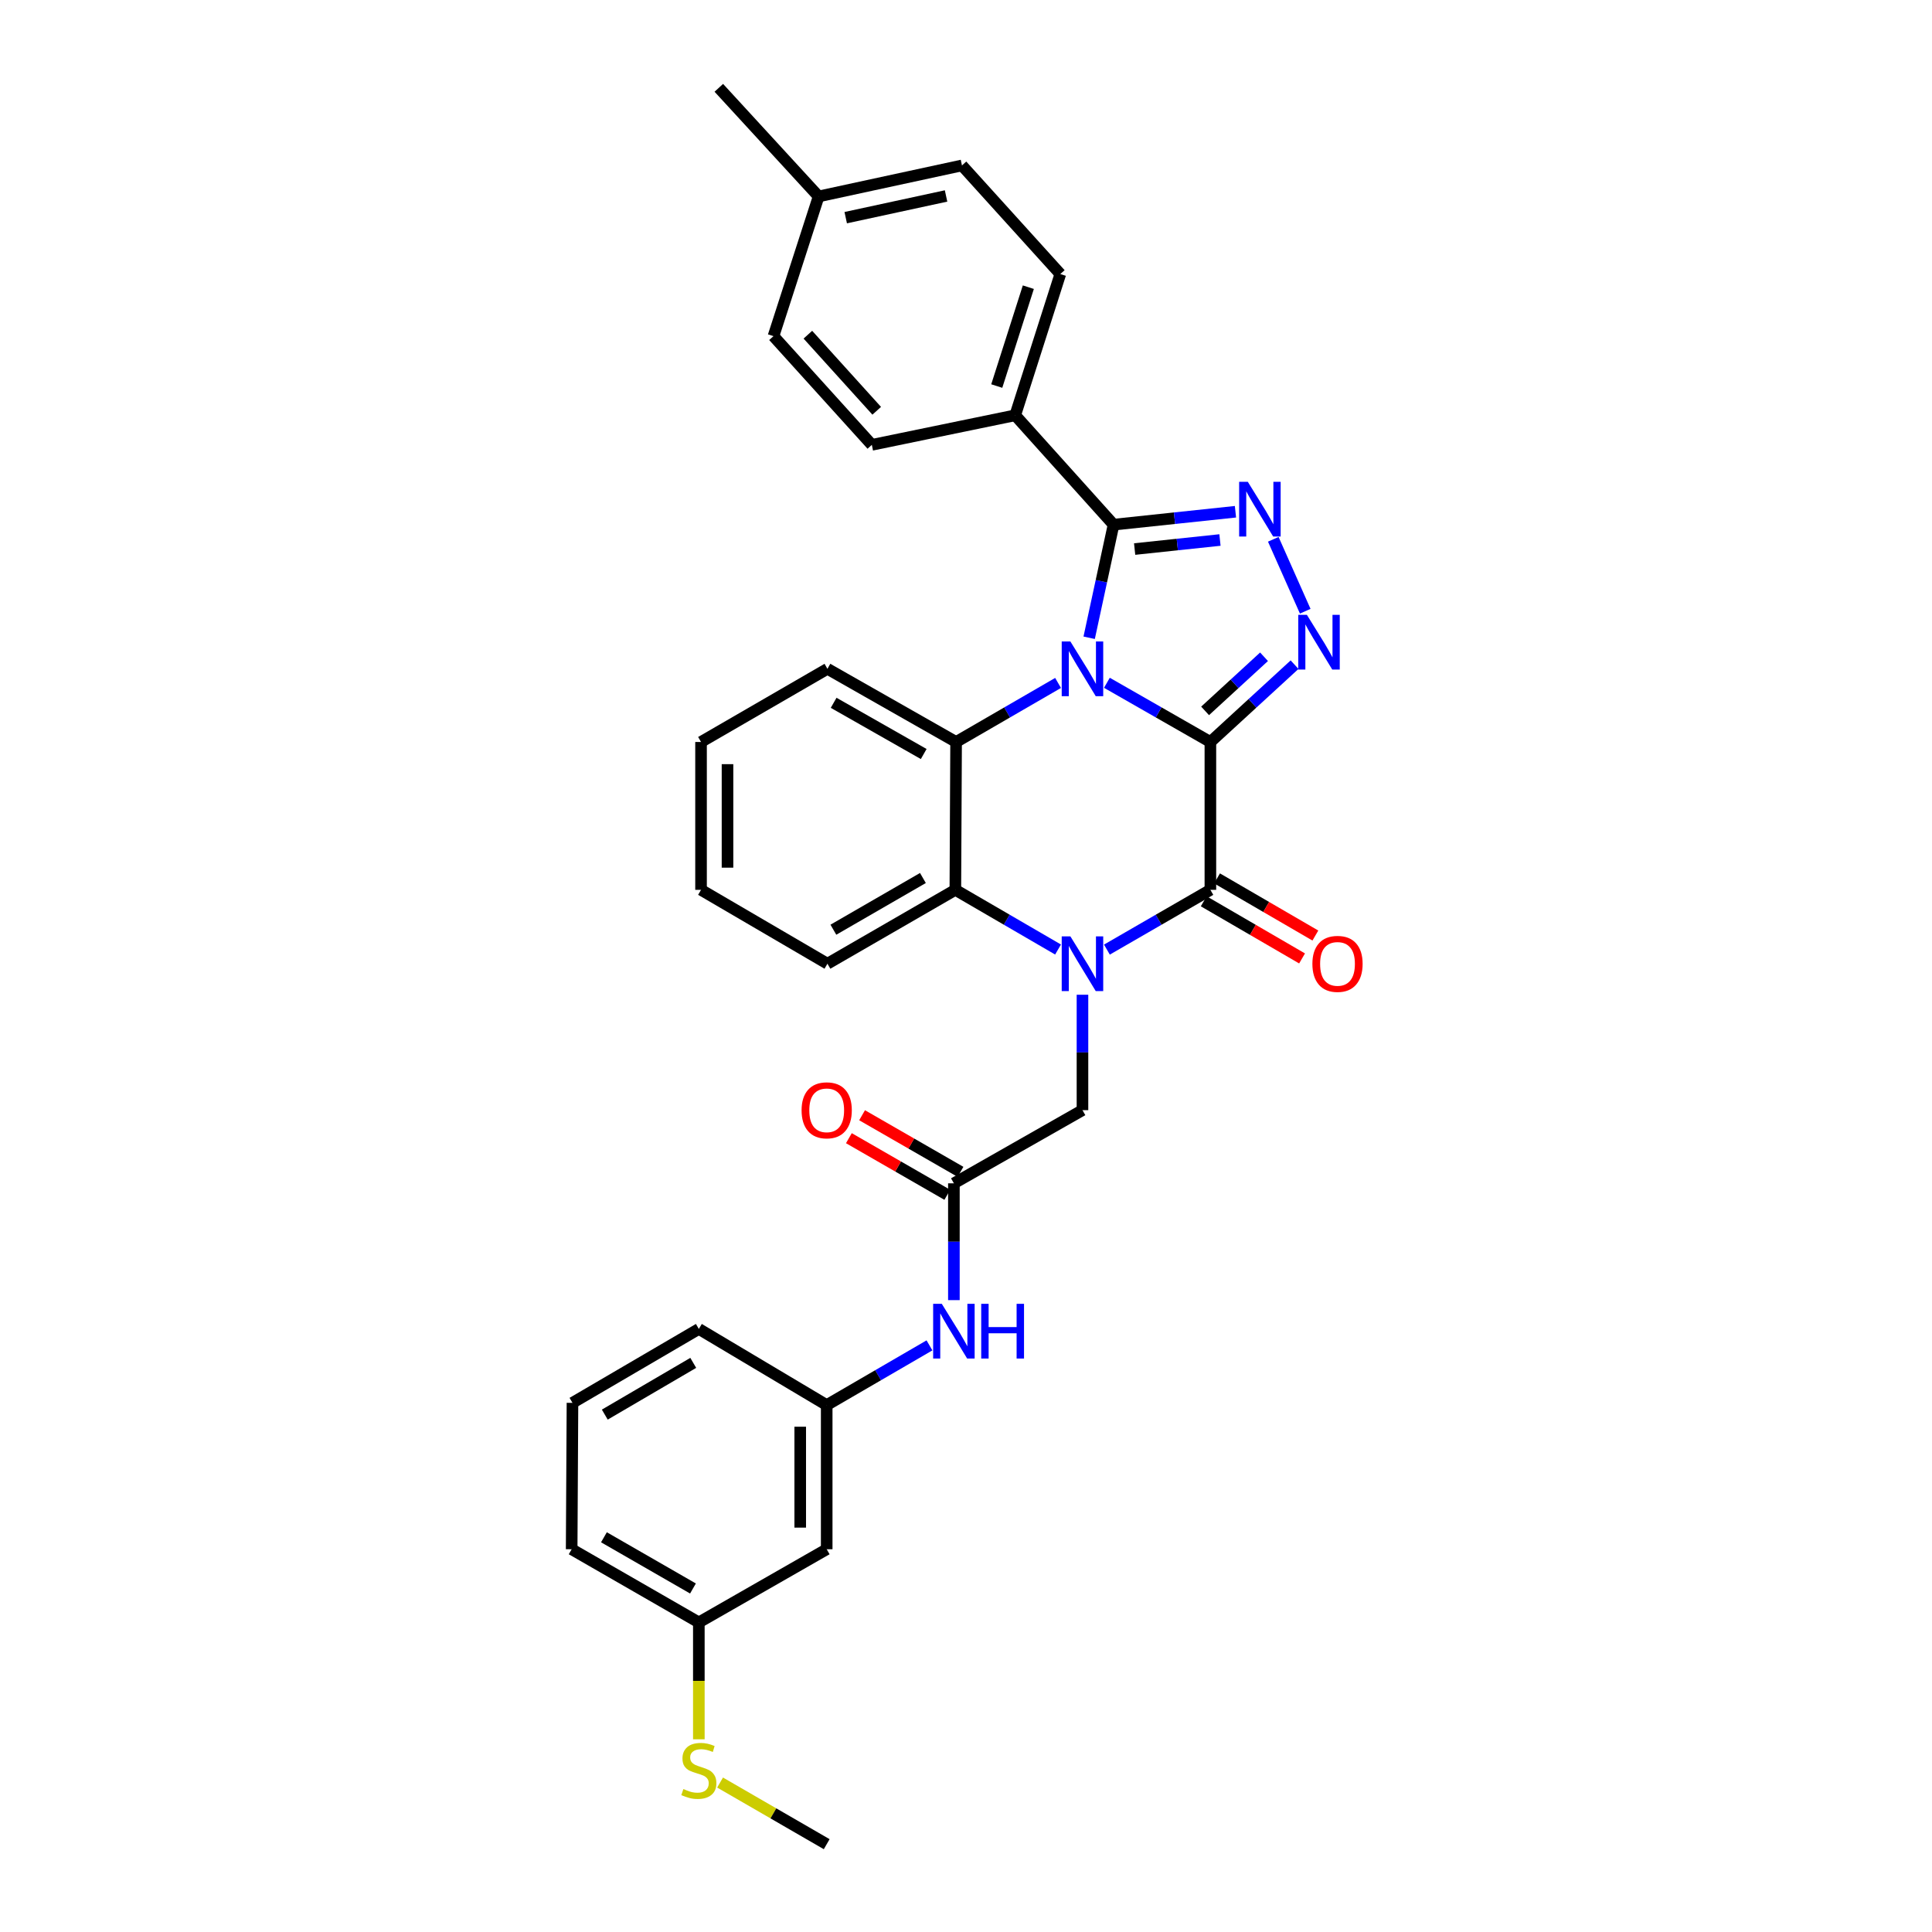 <?xml version='1.0' encoding='iso-8859-1'?>
<svg version='1.1' baseProfile='full'
              xmlns='http://www.w3.org/2000/svg'
                      xmlns:rdkit='http://www.rdkit.org/xml'
                      xmlns:xlink='http://www.w3.org/1999/xlink'
                  xml:space='preserve'
width='1000px' height='1000px' viewBox='0 0 1000 1000'>
<!-- END OF HEADER -->
<rect style='opacity:1.0;fill:#FFFFFF;stroke:none' width='1000' height='1000' x='0' y='0'> </rect>
<path class='bond-0' d='M 626.493,384.049 L 599.712,368.73' style='fill:none;fill-rule:evenodd;stroke:#000000;stroke-width:6px;stroke-linecap:butt;stroke-linejoin:miter;stroke-opacity:1' />
<path class='bond-0' d='M 599.712,368.73 L 572.931,353.41' style='fill:none;fill-rule:evenodd;stroke:#0000FF;stroke-width:6px;stroke-linecap:butt;stroke-linejoin:miter;stroke-opacity:1' />
<path class='bond-2' d='M 626.493,384.049 L 626.493,460.581' style='fill:none;fill-rule:evenodd;stroke:#000000;stroke-width:6px;stroke-linecap:butt;stroke-linejoin:miter;stroke-opacity:1' />
<path class='bond-3' d='M 626.493,384.049 L 648.279,364.039' style='fill:none;fill-rule:evenodd;stroke:#000000;stroke-width:6px;stroke-linecap:butt;stroke-linejoin:miter;stroke-opacity:1' />
<path class='bond-3' d='M 648.279,364.039 L 670.065,344.029' style='fill:none;fill-rule:evenodd;stroke:#0000FF;stroke-width:6px;stroke-linecap:butt;stroke-linejoin:miter;stroke-opacity:1' />
<path class='bond-3' d='M 623.759,367.954 L 639.009,353.947' style='fill:none;fill-rule:evenodd;stroke:#000000;stroke-width:6px;stroke-linecap:butt;stroke-linejoin:miter;stroke-opacity:1' />
<path class='bond-3' d='M 639.009,353.947 L 654.26,339.94' style='fill:none;fill-rule:evenodd;stroke:#0000FF;stroke-width:6px;stroke-linecap:butt;stroke-linejoin:miter;stroke-opacity:1' />
<path class='bond-4' d='M 563.75,330.107 L 570.064,300.835' style='fill:none;fill-rule:evenodd;stroke:#0000FF;stroke-width:6px;stroke-linecap:butt;stroke-linejoin:miter;stroke-opacity:1' />
<path class='bond-4' d='M 570.064,300.835 L 576.378,271.563' style='fill:none;fill-rule:evenodd;stroke:#000000;stroke-width:6px;stroke-linecap:butt;stroke-linejoin:miter;stroke-opacity:1' />
<path class='bond-6' d='M 547.655,353.488 L 521.265,368.769' style='fill:none;fill-rule:evenodd;stroke:#0000FF;stroke-width:6px;stroke-linecap:butt;stroke-linejoin:miter;stroke-opacity:1' />
<path class='bond-6' d='M 521.265,368.769 L 494.875,384.049' style='fill:none;fill-rule:evenodd;stroke:#000000;stroke-width:6px;stroke-linecap:butt;stroke-linejoin:miter;stroke-opacity:1' />
<path class='bond-1' d='M 572.936,491.513 L 599.714,476.047' style='fill:none;fill-rule:evenodd;stroke:#0000FF;stroke-width:6px;stroke-linecap:butt;stroke-linejoin:miter;stroke-opacity:1' />
<path class='bond-1' d='M 599.714,476.047 L 626.493,460.581' style='fill:none;fill-rule:evenodd;stroke:#000000;stroke-width:6px;stroke-linecap:butt;stroke-linejoin:miter;stroke-opacity:1' />
<path class='bond-7' d='M 547.642,491.473 L 521.064,476.027' style='fill:none;fill-rule:evenodd;stroke:#0000FF;stroke-width:6px;stroke-linecap:butt;stroke-linejoin:miter;stroke-opacity:1' />
<path class='bond-7' d='M 521.064,476.027 L 494.487,460.581' style='fill:none;fill-rule:evenodd;stroke:#000000;stroke-width:6px;stroke-linecap:butt;stroke-linejoin:miter;stroke-opacity:1' />
<path class='bond-8' d='M 560.284,514.875 L 560.284,544.744' style='fill:none;fill-rule:evenodd;stroke:#0000FF;stroke-width:6px;stroke-linecap:butt;stroke-linejoin:miter;stroke-opacity:1' />
<path class='bond-8' d='M 560.284,544.744 L 560.284,574.613' style='fill:none;fill-rule:evenodd;stroke:#000000;stroke-width:6px;stroke-linecap:butt;stroke-linejoin:miter;stroke-opacity:1' />
<path class='bond-11' d='M 623.05,466.505 L 648.498,481.294' style='fill:none;fill-rule:evenodd;stroke:#000000;stroke-width:6px;stroke-linecap:butt;stroke-linejoin:miter;stroke-opacity:1' />
<path class='bond-11' d='M 648.498,481.294 L 673.945,496.083' style='fill:none;fill-rule:evenodd;stroke:#FF0000;stroke-width:6px;stroke-linecap:butt;stroke-linejoin:miter;stroke-opacity:1' />
<path class='bond-11' d='M 629.936,454.657 L 655.383,469.446' style='fill:none;fill-rule:evenodd;stroke:#000000;stroke-width:6px;stroke-linecap:butt;stroke-linejoin:miter;stroke-opacity:1' />
<path class='bond-11' d='M 655.383,469.446 L 680.83,484.235' style='fill:none;fill-rule:evenodd;stroke:#FF0000;stroke-width:6px;stroke-linecap:butt;stroke-linejoin:miter;stroke-opacity:1' />
<path class='bond-5' d='M 675.586,316.368 L 659.05,279.144' style='fill:none;fill-rule:evenodd;stroke:#0000FF;stroke-width:6px;stroke-linecap:butt;stroke-linejoin:miter;stroke-opacity:1' />
<path class='bond-10' d='M 576.378,271.563 L 525.471,214.954' style='fill:none;fill-rule:evenodd;stroke:#000000;stroke-width:6px;stroke-linecap:butt;stroke-linejoin:miter;stroke-opacity:1' />
<path class='bond-32' d='M 576.378,271.563 L 607.926,268.22' style='fill:none;fill-rule:evenodd;stroke:#000000;stroke-width:6px;stroke-linecap:butt;stroke-linejoin:miter;stroke-opacity:1' />
<path class='bond-32' d='M 607.926,268.22 L 639.473,264.878' style='fill:none;fill-rule:evenodd;stroke:#0000FF;stroke-width:6px;stroke-linecap:butt;stroke-linejoin:miter;stroke-opacity:1' />
<path class='bond-32' d='M 587.286,284.187 L 609.369,281.847' style='fill:none;fill-rule:evenodd;stroke:#000000;stroke-width:6px;stroke-linecap:butt;stroke-linejoin:miter;stroke-opacity:1' />
<path class='bond-32' d='M 609.369,281.847 L 631.453,279.508' style='fill:none;fill-rule:evenodd;stroke:#0000FF;stroke-width:6px;stroke-linecap:butt;stroke-linejoin:miter;stroke-opacity:1' />
<path class='bond-19' d='M 494.875,384.049 L 428.278,346.176' style='fill:none;fill-rule:evenodd;stroke:#000000;stroke-width:6px;stroke-linecap:butt;stroke-linejoin:miter;stroke-opacity:1' />
<path class='bond-19' d='M 478.111,390.28 L 431.494,363.768' style='fill:none;fill-rule:evenodd;stroke:#000000;stroke-width:6px;stroke-linecap:butt;stroke-linejoin:miter;stroke-opacity:1' />
<path class='bond-33' d='M 494.875,384.049 L 494.487,460.581' style='fill:none;fill-rule:evenodd;stroke:#000000;stroke-width:6px;stroke-linecap:butt;stroke-linejoin:miter;stroke-opacity:1' />
<path class='bond-24' d='M 494.487,460.581 L 428.278,498.82' style='fill:none;fill-rule:evenodd;stroke:#000000;stroke-width:6px;stroke-linecap:butt;stroke-linejoin:miter;stroke-opacity:1' />
<path class='bond-24' d='M 477.702,454.451 L 431.356,481.218' style='fill:none;fill-rule:evenodd;stroke:#000000;stroke-width:6px;stroke-linecap:butt;stroke-linejoin:miter;stroke-opacity:1' />
<path class='bond-9' d='M 560.284,574.613 L 493.733,612.487' style='fill:none;fill-rule:evenodd;stroke:#000000;stroke-width:6px;stroke-linecap:butt;stroke-linejoin:miter;stroke-opacity:1' />
<path class='bond-12' d='M 493.733,612.487 L 493.733,642.716' style='fill:none;fill-rule:evenodd;stroke:#000000;stroke-width:6px;stroke-linecap:butt;stroke-linejoin:miter;stroke-opacity:1' />
<path class='bond-12' d='M 493.733,642.716 L 493.733,672.945' style='fill:none;fill-rule:evenodd;stroke:#0000FF;stroke-width:6px;stroke-linecap:butt;stroke-linejoin:miter;stroke-opacity:1' />
<path class='bond-14' d='M 497.15,606.548 L 471.681,591.897' style='fill:none;fill-rule:evenodd;stroke:#000000;stroke-width:6px;stroke-linecap:butt;stroke-linejoin:miter;stroke-opacity:1' />
<path class='bond-14' d='M 471.681,591.897 L 446.213,577.245' style='fill:none;fill-rule:evenodd;stroke:#FF0000;stroke-width:6px;stroke-linecap:butt;stroke-linejoin:miter;stroke-opacity:1' />
<path class='bond-14' d='M 490.317,618.426 L 464.848,603.774' style='fill:none;fill-rule:evenodd;stroke:#000000;stroke-width:6px;stroke-linecap:butt;stroke-linejoin:miter;stroke-opacity:1' />
<path class='bond-14' d='M 464.848,603.774 L 439.38,589.123' style='fill:none;fill-rule:evenodd;stroke:#FF0000;stroke-width:6px;stroke-linecap:butt;stroke-linejoin:miter;stroke-opacity:1' />
<path class='bond-16' d='M 525.471,214.954 L 548.819,141.848' style='fill:none;fill-rule:evenodd;stroke:#000000;stroke-width:6px;stroke-linecap:butt;stroke-linejoin:miter;stroke-opacity:1' />
<path class='bond-16' d='M 515.92,199.819 L 532.264,148.645' style='fill:none;fill-rule:evenodd;stroke:#000000;stroke-width:6px;stroke-linecap:butt;stroke-linejoin:miter;stroke-opacity:1' />
<path class='bond-17' d='M 525.471,214.954 L 451.261,230.255' style='fill:none;fill-rule:evenodd;stroke:#000000;stroke-width:6px;stroke-linecap:butt;stroke-linejoin:miter;stroke-opacity:1' />
<path class='bond-13' d='M 481.09,696.365 L 454.494,711.819' style='fill:none;fill-rule:evenodd;stroke:#0000FF;stroke-width:6px;stroke-linecap:butt;stroke-linejoin:miter;stroke-opacity:1' />
<path class='bond-13' d='M 454.494,711.819 L 427.898,727.273' style='fill:none;fill-rule:evenodd;stroke:#000000;stroke-width:6px;stroke-linecap:butt;stroke-linejoin:miter;stroke-opacity:1' />
<path class='bond-15' d='M 427.898,727.273 L 427.898,801.886' style='fill:none;fill-rule:evenodd;stroke:#000000;stroke-width:6px;stroke-linecap:butt;stroke-linejoin:miter;stroke-opacity:1' />
<path class='bond-15' d='M 414.195,738.465 L 414.195,790.694' style='fill:none;fill-rule:evenodd;stroke:#000000;stroke-width:6px;stroke-linecap:butt;stroke-linejoin:miter;stroke-opacity:1' />
<path class='bond-26' d='M 427.898,727.273 L 361.719,687.854' style='fill:none;fill-rule:evenodd;stroke:#000000;stroke-width:6px;stroke-linecap:butt;stroke-linejoin:miter;stroke-opacity:1' />
<path class='bond-18' d='M 427.898,801.886 L 361.719,839.76' style='fill:none;fill-rule:evenodd;stroke:#000000;stroke-width:6px;stroke-linecap:butt;stroke-linejoin:miter;stroke-opacity:1' />
<path class='bond-22' d='M 548.819,141.848 L 497.913,85.627' style='fill:none;fill-rule:evenodd;stroke:#000000;stroke-width:6px;stroke-linecap:butt;stroke-linejoin:miter;stroke-opacity:1' />
<path class='bond-21' d='M 451.261,230.255 L 400.354,173.989' style='fill:none;fill-rule:evenodd;stroke:#000000;stroke-width:6px;stroke-linecap:butt;stroke-linejoin:miter;stroke-opacity:1' />
<path class='bond-21' d='M 453.787,212.622 L 418.152,173.236' style='fill:none;fill-rule:evenodd;stroke:#000000;stroke-width:6px;stroke-linecap:butt;stroke-linejoin:miter;stroke-opacity:1' />
<path class='bond-20' d='M 361.719,839.76 L 361.719,870.009' style='fill:none;fill-rule:evenodd;stroke:#000000;stroke-width:6px;stroke-linecap:butt;stroke-linejoin:miter;stroke-opacity:1' />
<path class='bond-20' d='M 361.719,870.009 L 361.719,900.258' style='fill:none;fill-rule:evenodd;stroke:#CCCC00;stroke-width:6px;stroke-linecap:butt;stroke-linejoin:miter;stroke-opacity:1' />
<path class='bond-36' d='M 361.719,839.76 L 295.891,801.886' style='fill:none;fill-rule:evenodd;stroke:#000000;stroke-width:6px;stroke-linecap:butt;stroke-linejoin:miter;stroke-opacity:1' />
<path class='bond-36' d='M 358.679,822.201 L 312.599,795.689' style='fill:none;fill-rule:evenodd;stroke:#000000;stroke-width:6px;stroke-linecap:butt;stroke-linejoin:miter;stroke-opacity:1' />
<path class='bond-30' d='M 428.278,346.176 L 362.854,384.049' style='fill:none;fill-rule:evenodd;stroke:#000000;stroke-width:6px;stroke-linecap:butt;stroke-linejoin:miter;stroke-opacity:1' />
<path class='bond-28' d='M 372.71,922.644 L 400.304,938.595' style='fill:none;fill-rule:evenodd;stroke:#CCCC00;stroke-width:6px;stroke-linecap:butt;stroke-linejoin:miter;stroke-opacity:1' />
<path class='bond-28' d='M 400.304,938.595 L 427.898,954.545' style='fill:none;fill-rule:evenodd;stroke:#000000;stroke-width:6px;stroke-linecap:butt;stroke-linejoin:miter;stroke-opacity:1' />
<path class='bond-23' d='M 400.354,173.989 L 423.718,101.675' style='fill:none;fill-rule:evenodd;stroke:#000000;stroke-width:6px;stroke-linecap:butt;stroke-linejoin:miter;stroke-opacity:1' />
<path class='bond-35' d='M 497.913,85.627 L 423.718,101.675' style='fill:none;fill-rule:evenodd;stroke:#000000;stroke-width:6px;stroke-linecap:butt;stroke-linejoin:miter;stroke-opacity:1' />
<path class='bond-35' d='M 489.68,101.428 L 437.744,112.661' style='fill:none;fill-rule:evenodd;stroke:#000000;stroke-width:6px;stroke-linecap:butt;stroke-linejoin:miter;stroke-opacity:1' />
<path class='bond-29' d='M 423.718,101.675 L 372.058,45.455' style='fill:none;fill-rule:evenodd;stroke:#000000;stroke-width:6px;stroke-linecap:butt;stroke-linejoin:miter;stroke-opacity:1' />
<path class='bond-31' d='M 428.278,498.82 L 362.854,460.581' style='fill:none;fill-rule:evenodd;stroke:#000000;stroke-width:6px;stroke-linecap:butt;stroke-linejoin:miter;stroke-opacity:1' />
<path class='bond-25' d='M 296.31,726.108 L 361.719,687.854' style='fill:none;fill-rule:evenodd;stroke:#000000;stroke-width:6px;stroke-linecap:butt;stroke-linejoin:miter;stroke-opacity:1' />
<path class='bond-25' d='M 313.039,732.198 L 358.826,705.42' style='fill:none;fill-rule:evenodd;stroke:#000000;stroke-width:6px;stroke-linecap:butt;stroke-linejoin:miter;stroke-opacity:1' />
<path class='bond-27' d='M 296.31,726.108 L 295.891,801.886' style='fill:none;fill-rule:evenodd;stroke:#000000;stroke-width:6px;stroke-linecap:butt;stroke-linejoin:miter;stroke-opacity:1' />
<path class='bond-34' d='M 362.854,384.049 L 362.854,460.581' style='fill:none;fill-rule:evenodd;stroke:#000000;stroke-width:6px;stroke-linecap:butt;stroke-linejoin:miter;stroke-opacity:1' />
<path class='bond-34' d='M 376.557,395.529 L 376.557,449.101' style='fill:none;fill-rule:evenodd;stroke:#000000;stroke-width:6px;stroke-linecap:butt;stroke-linejoin:miter;stroke-opacity:1' />
<path  class='atom-1' d='M 554.024 332.016
L 563.304 347.016
Q 564.224 348.496, 565.704 351.176
Q 567.184 353.856, 567.264 354.016
L 567.264 332.016
L 571.024 332.016
L 571.024 360.336
L 567.144 360.336
L 557.184 343.936
Q 556.024 342.016, 554.784 339.816
Q 553.584 337.616, 553.224 336.936
L 553.224 360.336
L 549.544 360.336
L 549.544 332.016
L 554.024 332.016
' fill='#0000FF'/>
<path  class='atom-2' d='M 554.024 484.66
L 563.304 499.66
Q 564.224 501.14, 565.704 503.82
Q 567.184 506.5, 567.264 506.66
L 567.264 484.66
L 571.024 484.66
L 571.024 512.98
L 567.144 512.98
L 557.184 496.58
Q 556.024 494.66, 554.784 492.46
Q 553.584 490.26, 553.224 489.58
L 553.224 512.98
L 549.544 512.98
L 549.544 484.66
L 554.024 484.66
' fill='#0000FF'/>
<path  class='atom-4' d='M 676.453 318.252
L 685.733 333.252
Q 686.653 334.732, 688.133 337.412
Q 689.613 340.092, 689.693 340.252
L 689.693 318.252
L 693.453 318.252
L 693.453 346.572
L 689.573 346.572
L 679.613 330.172
Q 678.453 328.252, 677.213 326.052
Q 676.013 323.852, 675.653 323.172
L 675.653 346.572
L 671.973 346.572
L 671.973 318.252
L 676.453 318.252
' fill='#0000FF'/>
<path  class='atom-6' d='M 645.858 249.379
L 655.138 264.379
Q 656.058 265.859, 657.538 268.539
Q 659.018 271.219, 659.098 271.379
L 659.098 249.379
L 662.858 249.379
L 662.858 277.699
L 658.978 277.699
L 649.018 261.299
Q 647.858 259.379, 646.618 257.179
Q 645.418 254.979, 645.058 254.299
L 645.058 277.699
L 641.378 277.699
L 641.378 249.379
L 645.858 249.379
' fill='#0000FF'/>
<path  class='atom-12' d='M 679.29 498.9
Q 679.29 492.1, 682.65 488.3
Q 686.01 484.5, 692.29 484.5
Q 698.57 484.5, 701.93 488.3
Q 705.29 492.1, 705.29 498.9
Q 705.29 505.78, 701.89 509.7
Q 698.49 513.58, 692.29 513.58
Q 686.05 513.58, 682.65 509.7
Q 679.29 505.82, 679.29 498.9
M 692.29 510.38
Q 696.61 510.38, 698.93 507.5
Q 701.29 504.58, 701.29 498.9
Q 701.29 493.34, 698.93 490.54
Q 696.61 487.7, 692.29 487.7
Q 687.97 487.7, 685.61 490.5
Q 683.29 493.3, 683.29 498.9
Q 683.29 504.62, 685.61 507.5
Q 687.97 510.38, 692.29 510.38
' fill='#FF0000'/>
<path  class='atom-13' d='M 487.473 674.858
L 496.753 689.858
Q 497.673 691.338, 499.153 694.018
Q 500.633 696.698, 500.713 696.858
L 500.713 674.858
L 504.473 674.858
L 504.473 703.178
L 500.593 703.178
L 490.633 686.778
Q 489.473 684.858, 488.233 682.658
Q 487.033 680.458, 486.673 679.778
L 486.673 703.178
L 482.993 703.178
L 482.993 674.858
L 487.473 674.858
' fill='#0000FF'/>
<path  class='atom-13' d='M 507.873 674.858
L 511.713 674.858
L 511.713 686.898
L 526.193 686.898
L 526.193 674.858
L 530.033 674.858
L 530.033 703.178
L 526.193 703.178
L 526.193 690.098
L 511.713 690.098
L 511.713 703.178
L 507.873 703.178
L 507.873 674.858
' fill='#0000FF'/>
<path  class='atom-15' d='M 414.898 574.693
Q 414.898 567.893, 418.258 564.093
Q 421.618 560.293, 427.898 560.293
Q 434.178 560.293, 437.538 564.093
Q 440.898 567.893, 440.898 574.693
Q 440.898 581.573, 437.498 585.493
Q 434.098 589.373, 427.898 589.373
Q 421.658 589.373, 418.258 585.493
Q 414.898 581.613, 414.898 574.693
M 427.898 586.173
Q 432.218 586.173, 434.538 583.293
Q 436.898 580.373, 436.898 574.693
Q 436.898 569.133, 434.538 566.333
Q 432.218 563.493, 427.898 563.493
Q 423.578 563.493, 421.218 566.293
Q 418.898 569.093, 418.898 574.693
Q 418.898 580.413, 421.218 583.293
Q 423.578 586.173, 427.898 586.173
' fill='#FF0000'/>
<path  class='atom-21' d='M 353.719 926.011
Q 354.039 926.131, 355.359 926.691
Q 356.679 927.251, 358.119 927.611
Q 359.599 927.931, 361.039 927.931
Q 363.719 927.931, 365.279 926.651
Q 366.839 925.331, 366.839 923.051
Q 366.839 921.491, 366.039 920.531
Q 365.279 919.571, 364.079 919.051
Q 362.879 918.531, 360.879 917.931
Q 358.359 917.171, 356.839 916.451
Q 355.359 915.731, 354.279 914.211
Q 353.239 912.691, 353.239 910.131
Q 353.239 906.571, 355.639 904.371
Q 358.079 902.171, 362.879 902.171
Q 366.159 902.171, 369.879 903.731
L 368.959 906.811
Q 365.559 905.411, 362.999 905.411
Q 360.239 905.411, 358.719 906.571
Q 357.199 907.691, 357.239 909.651
Q 357.239 911.171, 357.999 912.091
Q 358.799 913.011, 359.919 913.531
Q 361.079 914.051, 362.999 914.651
Q 365.559 915.451, 367.079 916.251
Q 368.599 917.051, 369.679 918.691
Q 370.799 920.291, 370.799 923.051
Q 370.799 926.971, 368.159 929.091
Q 365.559 931.171, 361.199 931.171
Q 358.679 931.171, 356.759 930.611
Q 354.879 930.091, 352.639 929.171
L 353.719 926.011
' fill='#CCCC00'/>
</svg>
